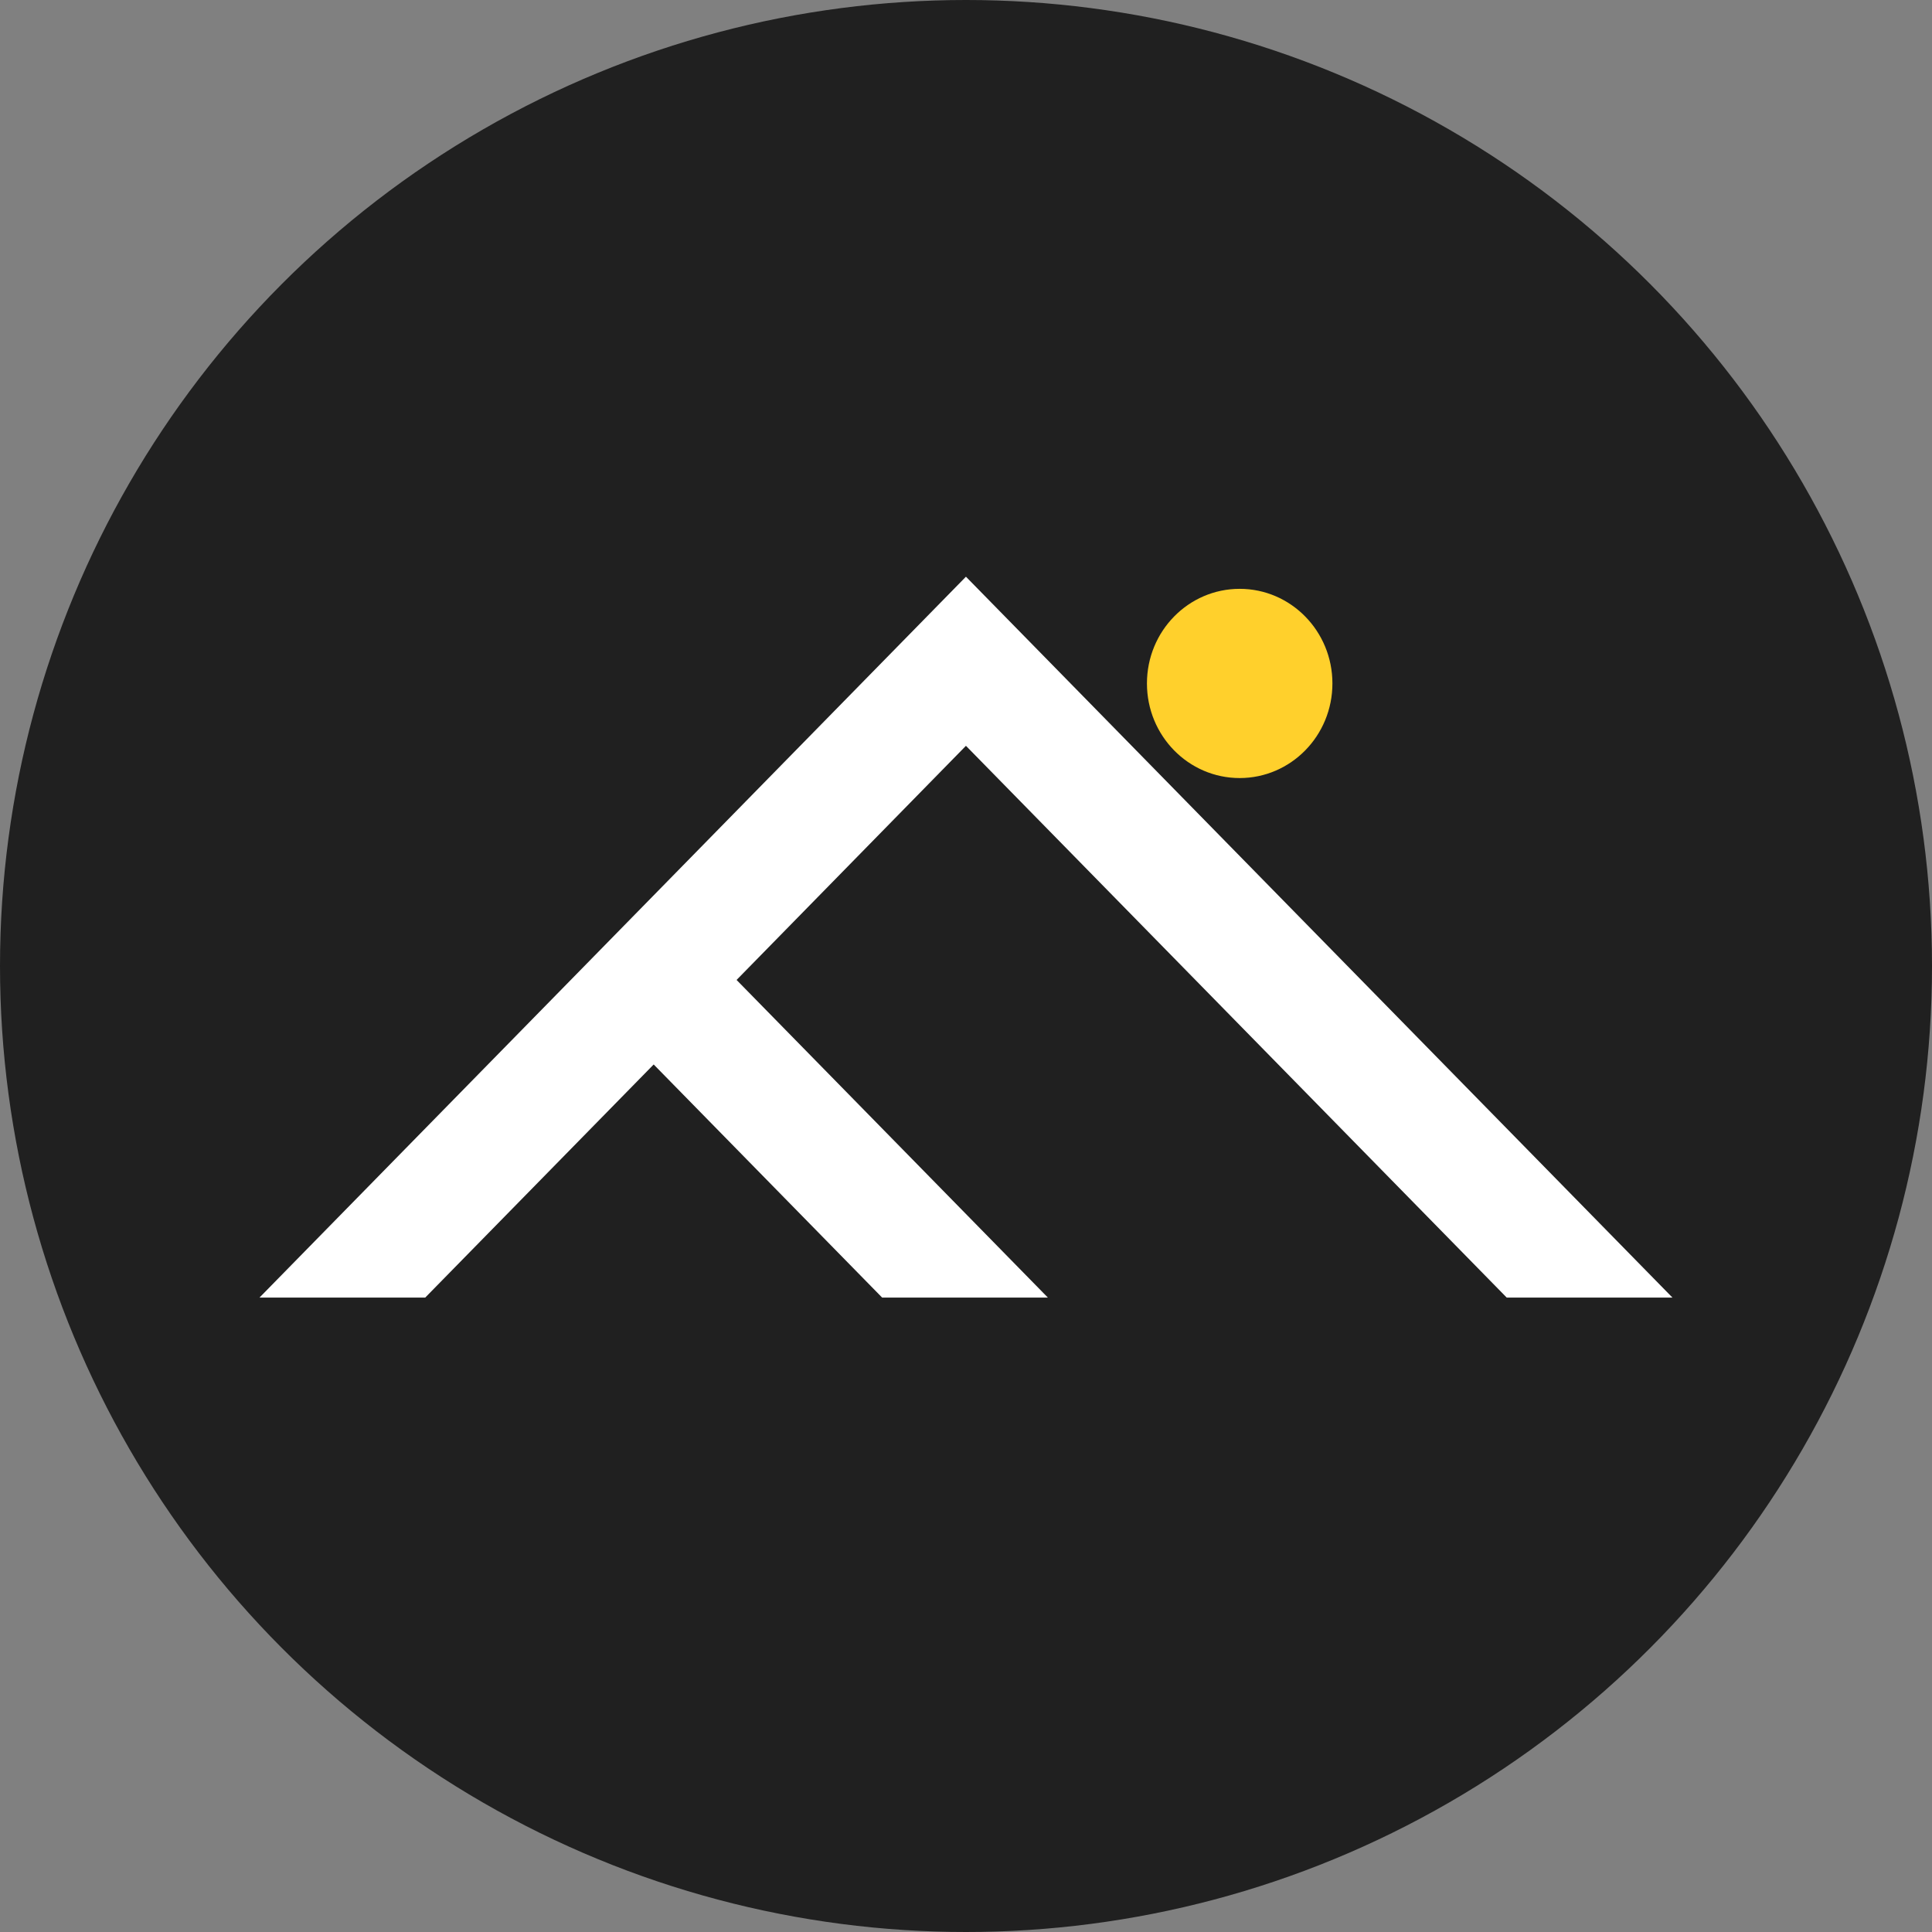 <?xml version="1.0" encoding="UTF-8"?> <svg xmlns="http://www.w3.org/2000/svg" xmlns:xlink="http://www.w3.org/1999/xlink" xmlns:svgjs="http://svgjs.com/svgjs" version="1.1" width="1000" height="1000"><rect width="100%" height="100%" fill="#808080" stroke="none"/><g transform="matrix(31.25,0,0,31.25,0,0)"><svg xmlns="http://www.w3.org/2000/svg" xmlns:xlink="http://www.w3.org/1999/xlink" xmlns:svgjs="http://svgjs.com/svgjs" version="1.1" width="32" height="32"><svg xmlns="http://www.w3.org/2000/svg" width="32" height="32" viewBox="0 0 32 32" fill="none"><circle cx="16" cy="16" r="16" fill="#202020"></circle><g clip-path="url(#clip0_179_118)"><path d="M20.533 12.887C21.381 12.887 22.069 12.186 22.069 11.32C22.069 10.454 21.381 9.753 20.533 9.753C19.684 9.753 18.997 10.454 18.997 11.32C18.997 12.186 19.684 12.887 20.533 12.887Z" fill="#FFD02C"></path><path fill-rule="evenodd" clip-rule="evenodd" d="M14.611 21.492L10.827 17.631L7.043 21.492H7.044L4.299 21.492H4.298L15.999 9.552L27.701 21.492H24.956L15.999 12.353L12.2 16.231L17.356 21.492H14.611H14.611Z" fill="white"></path></g><defs><clipPath id="clip0_179_118"><rect width="23.403" height="11.94" fill="white" transform="translate(4.298 9.552)"></rect></clipPath></defs></svg></svg></g></svg> 